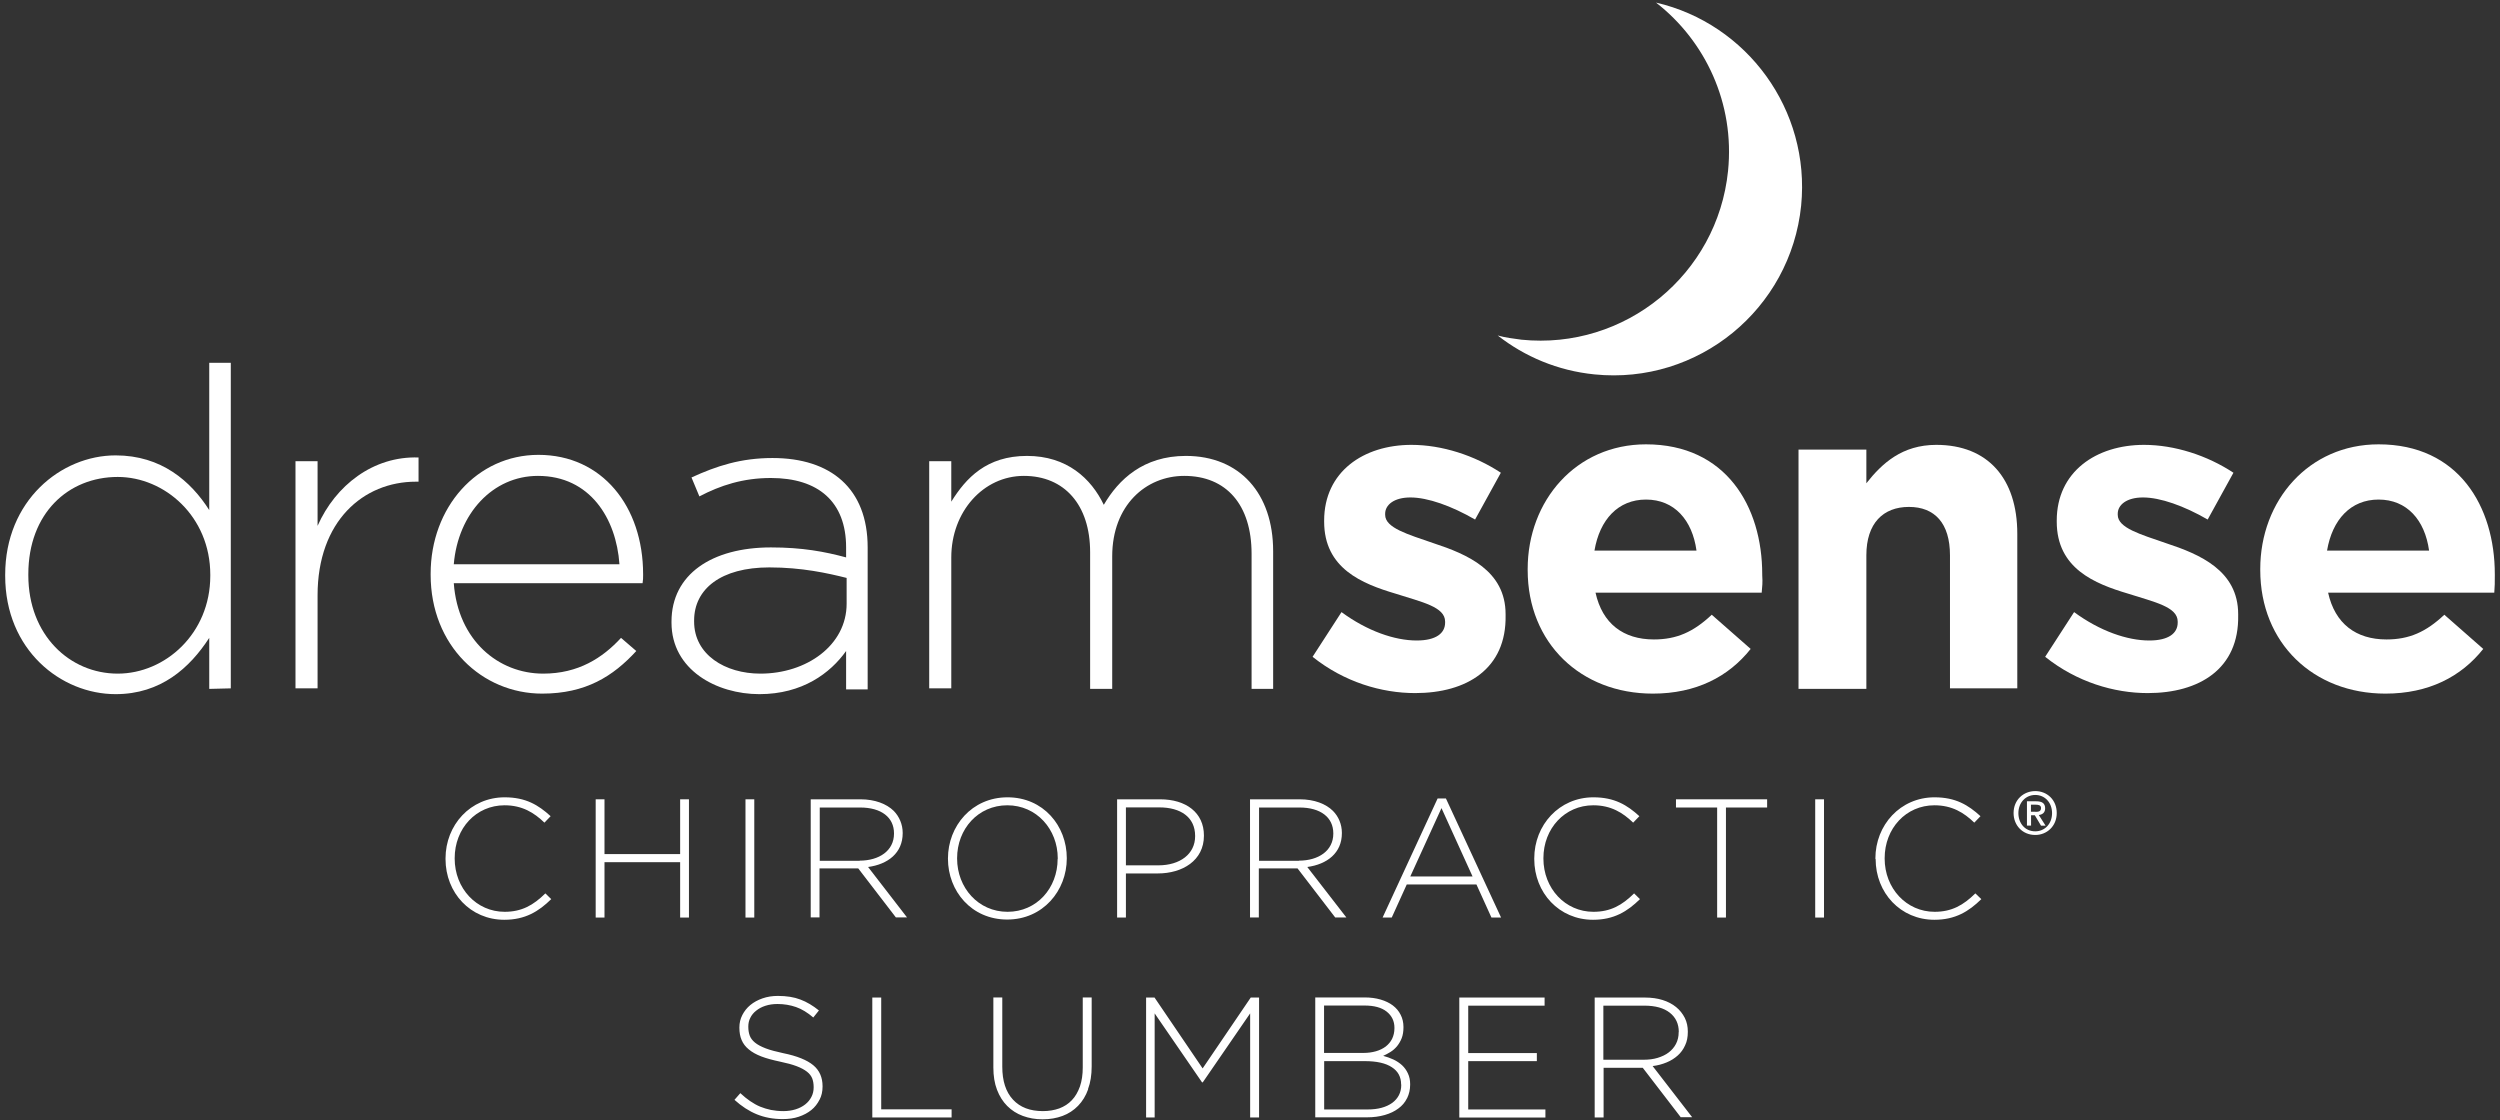 <svg xmlns="http://www.w3.org/2000/svg" width="241" height="108" viewBox="0 0 241 108" fill="none"><rect x="0" y="0" width="241" height="108" fill="#333333" stroke="none"/><path d="M20.171 66.409V61.491C18.295 64.381 15.506 66.916 11.146 66.916C5.874 66.916 0.5 62.657 0.5 55.509V55.407C0.5 48.259 5.874 43.899 11.146 43.899C15.557 43.899 18.396 46.383 20.171 49.172V34.976H22.249V66.358L20.171 66.409ZM20.272 55.407C20.272 49.78 15.861 45.978 11.349 45.978C6.584 45.978 2.731 49.476 2.731 55.357V55.458C2.731 61.237 6.736 64.938 11.349 64.938C15.912 64.938 20.272 61.085 20.272 55.509V55.407Z" fill="white"/><path d="M40.094 46.434C35.025 46.434 30.614 50.236 30.614 57.385V66.358H28.485V44.457H30.614V50.693C32.338 46.789 35.988 43.95 40.348 44.102V46.434H40.094Z" fill="white"/><path d="M52.363 64.938C55.76 64.938 58.092 63.417 59.867 61.491L61.337 62.758C59.106 65.192 56.47 66.865 52.262 66.865C46.483 66.865 41.514 62.251 41.514 55.407V55.306C41.514 48.918 45.975 43.848 51.907 43.848C58.041 43.848 61.996 48.817 61.996 55.357V55.458C61.996 55.762 61.996 55.864 61.945 56.218H43.745C44.15 61.745 48.054 64.938 52.363 64.938ZM59.714 54.393C59.41 49.983 56.875 45.876 51.856 45.876C47.496 45.876 44.15 49.526 43.745 54.393H59.714Z" fill="white"/><path d="M81.565 66.409V62.758C80.044 64.888 77.357 66.916 73.2 66.916C69.093 66.916 64.733 64.584 64.733 60.021V59.919C64.733 55.357 68.637 52.771 74.315 52.771C77.357 52.771 79.486 53.177 81.565 53.734V52.771C81.565 48.36 78.878 46.079 74.315 46.079C71.628 46.079 69.448 46.789 67.42 47.853L66.66 46.028C69.093 44.913 71.425 44.153 74.467 44.153C80.095 44.153 83.643 47.093 83.643 52.771V66.459H81.565V66.409ZM81.615 55.712C79.79 55.255 77.306 54.698 74.163 54.698C69.499 54.698 66.913 56.776 66.913 59.818V59.919C66.913 63.113 69.904 64.938 73.301 64.938C77.763 64.938 81.615 62.201 81.615 58.196V55.712Z" fill="white"/><path d="M120.652 66.409V53.38C120.652 48.665 118.219 45.876 114.163 45.876C110.462 45.876 107.217 48.715 107.217 53.633V66.409H105.088V53.227C105.088 48.665 102.604 45.876 98.7 45.876C94.796 45.876 91.704 49.324 91.704 53.734V66.358H89.575V44.457H91.704V48.361C93.124 46.079 95.101 43.95 99.004 43.95C102.857 43.95 105.189 46.13 106.406 48.665C107.826 46.231 110.208 43.95 114.315 43.95C119.537 43.95 122.731 47.6 122.731 53.126V66.409H120.652Z" fill="white"/><path d="M136.419 66.814C133.174 66.814 129.575 65.749 126.533 63.316L129.321 59.007C131.805 60.832 134.441 61.744 136.571 61.744C138.447 61.744 139.308 61.035 139.308 60.021V59.919C139.308 58.5 137.078 58.044 134.543 57.232C131.298 56.269 127.648 54.799 127.648 50.287V50.185C127.648 45.471 131.45 42.885 136.064 42.885C139.004 42.885 142.147 43.899 144.682 45.572L142.198 50.084C139.917 48.766 137.635 47.955 135.962 47.955C134.391 47.955 133.529 48.665 133.529 49.526V49.628C133.529 50.895 135.709 51.504 138.193 52.365C141.438 53.43 145.139 55.002 145.139 59.21V59.311C145.24 64.482 141.387 66.814 136.419 66.814Z" fill="white"/><path d="M169.828 57.131H153.808C154.467 60.122 156.495 61.643 159.435 61.643C161.615 61.643 163.238 60.933 165.012 59.26L168.764 62.556C166.634 65.243 163.491 66.865 159.334 66.865C152.388 66.865 147.268 61.998 147.268 54.951V54.85C147.268 48.259 151.932 42.834 158.675 42.834C166.381 42.834 169.879 48.817 169.879 55.357V55.458C169.93 56.168 169.879 56.523 169.828 57.131ZM158.675 48.158C155.988 48.158 154.214 50.084 153.707 53.075H163.542C163.136 50.135 161.413 48.158 158.675 48.158Z" fill="white"/><path d="M187.978 66.409V53.532C187.978 50.439 186.507 48.867 184.023 48.867C181.539 48.867 179.917 50.439 179.917 53.532V66.409H173.377V43.341H179.917V46.586C181.438 44.66 183.364 42.885 186.66 42.885C191.628 42.885 194.467 46.13 194.467 51.453V66.358H187.978V66.409Z" fill="white"/><path d="M207.04 66.814C203.796 66.814 200.196 65.749 197.154 63.316L199.943 59.007C202.427 60.832 205.063 61.744 207.192 61.744C209.068 61.744 209.93 61.035 209.93 60.021V59.919C209.93 58.5 207.699 58.044 205.164 57.232C201.92 56.269 198.27 54.799 198.27 50.287V50.185C198.27 45.471 202.072 42.885 206.685 42.885C209.626 42.885 212.769 43.899 215.304 45.572L212.82 50.084C210.538 48.766 208.257 47.955 206.584 47.955C205.012 47.955 204.15 48.665 204.15 49.526V49.628C204.15 50.895 206.33 51.504 208.815 52.365C212.059 53.43 215.76 55.002 215.76 59.21V59.311C215.862 64.482 212.009 66.814 207.04 66.814Z" fill="white"/><path d="M240.449 57.131H224.429C225.088 60.122 227.116 61.643 230.056 61.643C232.236 61.643 233.859 60.933 235.633 59.26L239.385 62.556C237.255 65.243 234.112 66.865 229.955 66.865C223.01 66.865 217.889 61.998 217.889 54.951V54.85C217.889 48.259 222.553 42.834 229.296 42.834C237.002 42.834 240.5 48.817 240.5 55.357V55.458C240.5 56.168 240.5 56.523 240.449 57.131ZM229.296 48.158C226.609 48.158 224.835 50.084 224.328 53.075H234.163C233.757 50.135 232.034 48.158 229.296 48.158Z" fill="white"/><path d="M166.584 16.472C165.57 26.459 156.647 33.76 146.66 32.746C145.899 32.644 145.088 32.543 144.378 32.34C146.964 34.368 150.158 35.737 153.707 36.092C163.694 37.106 172.617 29.805 173.631 19.818C174.543 10.591 168.409 2.277 159.638 0.249C164.404 3.95 167.243 9.983 166.584 16.472Z" fill="white"/><g clip-path="url(#clip0_9_4398)"><path d="M42.949 82.786V82.752C42.949 79.529 45.357 76.861 48.648 76.861C50.684 76.861 51.905 77.607 53.081 78.681L52.482 79.303C51.487 78.342 50.344 77.63 48.637 77.63C45.9 77.63 43.831 79.857 43.831 82.73V82.764C43.831 85.647 45.934 87.898 48.648 87.898C50.288 87.898 51.419 87.264 52.572 86.122L53.138 86.676C51.928 87.864 50.627 88.667 48.614 88.667C45.357 88.667 42.949 86.077 42.949 82.809" fill="white"/><path d="M57.424 77.053H58.273V82.334H65.566V77.053H66.415V88.452H65.566V83.114H58.273V88.452H57.424V77.053Z" fill="white"/><path d="M72.713 77.053H71.865V88.452H72.713V77.053Z" fill="white"/><path d="M82.857 82.967C84.757 82.967 86.182 82.006 86.182 80.366V80.332C86.182 78.805 84.972 77.844 82.914 77.844H79.024V82.978H82.868L82.857 82.967ZM78.164 77.053H82.948C84.35 77.053 85.469 77.494 86.159 78.172C86.691 78.715 87.019 79.473 87.019 80.287V80.321C87.019 82.221 85.605 83.318 83.683 83.578L87.437 88.44H86.363L82.733 83.713H79.001V88.44H78.153V77.053H78.164Z" fill="white"/><path d="M101.968 82.786V82.752C101.968 79.936 99.921 77.63 97.105 77.63C94.289 77.63 92.265 79.914 92.265 82.73V82.764C92.265 85.579 94.312 87.898 97.127 87.898C99.943 87.898 101.956 85.613 101.956 82.797M91.383 82.786V82.752C91.383 79.642 93.678 76.861 97.127 76.861C100.577 76.861 102.838 79.609 102.838 82.718C102.838 82.718 102.838 82.73 102.838 82.752C102.838 85.862 100.543 88.644 97.094 88.644C93.644 88.644 91.383 85.896 91.383 82.786Z" fill="white"/><path d="M111.659 83.419C113.773 83.419 115.21 82.311 115.21 80.615V80.581C115.21 78.772 113.807 77.833 111.761 77.833H108.538V83.419H111.659ZM107.689 77.053H111.828C114.339 77.053 116.058 78.342 116.058 80.536V80.57C116.058 82.956 113.988 84.2 111.613 84.2H108.538V88.452H107.689V77.053Z" fill="white"/><path d="M125.207 82.967C127.107 82.967 128.531 82.006 128.531 80.366V80.332C128.531 78.806 127.321 77.844 125.263 77.844H121.373V82.978H125.218L125.207 82.967ZM120.514 77.053H125.297C126.699 77.053 127.819 77.494 128.498 78.172C129.04 78.715 129.357 79.473 129.357 80.287V80.321C129.357 82.221 127.943 83.318 126.021 83.578L129.787 88.441H128.712L125.082 83.713H121.351V88.441H120.502V77.053H120.514Z" fill="white"/><path d="M141.955 84.494L138.959 77.901L135.951 84.494H141.955ZM138.574 76.974H139.388L144.703 88.452H143.776L142.329 85.263H135.611L134.164 88.452H133.282L138.585 76.974H138.574Z" fill="white"/><path d="M147.903 82.786V82.752C147.903 79.529 150.312 76.861 153.603 76.861C155.638 76.861 156.86 77.607 158.036 78.681L157.436 79.303C156.441 78.342 155.299 77.63 153.591 77.63C150.855 77.63 148.785 79.858 148.785 82.73V82.764C148.785 85.647 150.889 87.898 153.603 87.898C155.254 87.898 156.373 87.264 157.527 86.122L158.092 86.677C156.882 87.864 155.582 88.667 153.569 88.667C150.312 88.667 147.903 86.077 147.903 82.809" fill="white"/><path d="M165.533 77.844H161.564V77.053H170.351V77.844H166.381V88.452H165.533V77.844Z" fill="white"/><path d="M175.834 77.053H174.986V88.452H175.834V77.053Z" fill="white"/><path d="M180.788 82.786V82.752C180.788 79.529 183.197 76.861 186.488 76.861C188.523 76.861 189.744 77.607 190.92 78.681L190.321 79.303C189.326 78.342 188.184 77.63 186.476 77.63C183.74 77.63 181.681 79.857 181.681 82.73V82.764C181.681 85.647 183.785 87.898 186.499 87.898C188.139 87.898 189.269 87.264 190.423 86.122L191 86.676C189.79 87.864 188.489 88.667 186.476 88.667C183.219 88.667 180.811 86.077 180.811 82.809" fill="white"/><path d="M196.212 78.263C196.506 78.263 196.755 78.229 196.755 77.89C196.755 77.607 196.484 77.573 196.246 77.573H195.783V78.251H196.212V78.263ZM195.783 79.586H195.398V77.245H196.291C196.857 77.245 197.151 77.437 197.151 77.924C197.151 78.342 196.891 78.523 196.54 78.568L197.196 79.597H196.755L196.156 78.591H195.794V79.597L195.783 79.586ZM196.201 76.634C195.285 76.634 194.573 77.358 194.573 78.387C194.573 79.348 195.195 80.14 196.201 80.14C197.106 80.14 197.818 79.428 197.818 78.387C197.818 77.347 197.106 76.634 196.201 76.634ZM196.201 80.491C194.98 80.491 194.109 79.575 194.109 78.376C194.109 77.098 195.07 76.261 196.201 76.261C197.332 76.261 198.27 77.098 198.27 78.376C198.27 79.654 197.309 80.491 196.201 80.491Z" fill="white"/><path d="M161.835 99.477C161.835 98.697 161.541 98.075 160.965 97.623C160.388 97.171 159.574 96.944 158.511 96.944H154.564V102.158H158.454C158.94 102.158 159.393 102.101 159.8 101.977C160.207 101.852 160.569 101.683 160.863 101.456C161.157 101.23 161.394 100.959 161.564 100.631C161.734 100.303 161.824 99.93 161.824 99.511V99.477H161.835ZM162.039 107.721L158.364 102.938H154.587V107.721H153.727V96.164H158.579C159.201 96.164 159.777 96.243 160.275 96.401C160.784 96.56 161.213 96.786 161.575 97.08C161.937 97.374 162.209 97.725 162.412 98.12C162.616 98.528 162.706 98.969 162.706 99.444V99.477C162.706 99.964 162.627 100.393 162.446 100.767C162.276 101.151 162.039 101.479 161.734 101.75C161.428 102.022 161.078 102.248 160.659 102.418C160.252 102.587 159.8 102.712 159.314 102.768L163.125 107.699H162.039V107.721ZM140.677 107.721V96.164H148.899V96.944H141.537V101.513H148.152V102.293H141.537V106.952H148.978V107.733H140.677V107.721ZM135.068 104.544C135.068 103.82 134.774 103.266 134.175 102.881C133.576 102.485 132.705 102.293 131.563 102.293H127.65V106.952H131.845C132.841 106.952 133.621 106.737 134.209 106.319C134.786 105.889 135.08 105.313 135.08 104.589V104.555L135.068 104.544ZM134.424 99.082C134.424 98.437 134.175 97.917 133.677 97.521C133.18 97.125 132.467 96.933 131.529 96.933H127.639V101.502H131.45C131.879 101.502 132.275 101.445 132.637 101.343C132.999 101.242 133.315 101.083 133.576 100.891C133.836 100.687 134.051 100.439 134.198 100.145C134.345 99.839 134.424 99.5 134.424 99.116V99.082ZM135.634 105.878C135.441 106.274 135.159 106.602 134.797 106.862C134.435 107.133 134.005 107.337 133.496 107.484C132.988 107.631 132.422 107.71 131.8 107.71H126.791V96.153H131.551C132.117 96.153 132.626 96.221 133.089 96.356C133.553 96.492 133.949 96.684 134.265 96.922C134.593 97.171 134.842 97.465 135.023 97.826C135.204 98.177 135.294 98.573 135.294 99.002V99.036C135.294 99.432 135.238 99.783 135.125 100.077C135.012 100.371 134.853 100.631 134.673 100.857C134.48 101.083 134.277 101.264 134.039 101.411C133.802 101.558 133.564 101.683 133.338 101.784C133.677 101.875 134.005 101.988 134.322 102.135C134.639 102.282 134.921 102.474 135.159 102.689C135.396 102.915 135.588 103.175 135.724 103.481C135.871 103.786 135.939 104.137 135.939 104.521V104.555C135.939 105.041 135.837 105.471 135.645 105.867M120.514 107.721V97.691L115.946 104.34H115.878L111.309 97.691V107.721H110.484V96.164H111.298L115.934 102.994L120.571 96.164H121.374V107.721H120.514ZM104.897 105.007C104.671 105.641 104.343 106.172 103.925 106.602C103.506 107.032 103.009 107.359 102.432 107.574C101.855 107.789 101.211 107.902 100.51 107.902C99.808 107.902 99.186 107.789 98.599 107.574C98.022 107.359 97.524 107.043 97.094 106.613C96.676 106.195 96.348 105.674 96.111 105.053C95.873 104.431 95.76 103.718 95.76 102.904V96.153H96.62V102.825C96.62 104.204 96.959 105.256 97.649 106.002C98.338 106.749 99.3 107.111 100.532 107.111C101.12 107.111 101.64 107.02 102.115 106.851C102.59 106.67 102.997 106.41 103.325 106.059C103.665 105.708 103.913 105.267 104.106 104.736C104.287 104.204 104.377 103.594 104.377 102.904V96.153H105.237V102.802C105.237 103.628 105.123 104.351 104.886 104.985M84.09 107.721V96.164H84.949V106.941H91.734V107.721H84.09ZM79.001 106.014C78.809 106.398 78.549 106.737 78.209 107.009C77.87 107.28 77.474 107.495 76.999 107.653C76.536 107.812 76.016 107.88 75.45 107.88C74.523 107.88 73.697 107.721 72.951 107.416C72.204 107.111 71.492 106.647 70.802 106.025L71.368 105.38C71.684 105.674 72.001 105.935 72.318 106.149C72.634 106.364 72.951 106.545 73.279 106.681C73.607 106.817 73.957 106.918 74.319 106.998C74.681 107.065 75.077 107.111 75.507 107.111C75.936 107.111 76.332 107.054 76.694 106.941C77.056 106.828 77.361 106.67 77.621 106.466C77.881 106.263 78.074 106.025 78.221 105.742C78.368 105.46 78.436 105.154 78.436 104.826V104.792C78.436 104.487 78.39 104.204 78.3 103.967C78.209 103.729 78.04 103.503 77.791 103.311C77.542 103.119 77.214 102.938 76.796 102.78C76.377 102.621 75.835 102.474 75.179 102.338C74.489 102.191 73.889 102.033 73.392 101.841C72.894 101.649 72.487 101.422 72.182 101.162C71.865 100.902 71.639 100.608 71.492 100.258C71.345 99.918 71.277 99.523 71.277 99.082V99.048C71.277 98.618 71.368 98.222 71.56 97.849C71.752 97.476 72.001 97.159 72.329 96.888C72.657 96.616 73.053 96.401 73.505 96.243C73.957 96.085 74.455 96.006 74.986 96.006C75.823 96.006 76.547 96.119 77.158 96.356C77.768 96.582 78.368 96.944 78.944 97.408L78.401 98.087C77.847 97.612 77.293 97.272 76.739 97.08C76.185 96.888 75.586 96.786 74.953 96.786C74.523 96.786 74.138 96.843 73.788 96.956C73.437 97.069 73.143 97.227 72.894 97.431C72.645 97.623 72.453 97.86 72.329 98.12C72.193 98.38 72.137 98.663 72.137 98.957V98.991C72.137 99.296 72.182 99.579 72.272 99.828C72.363 100.077 72.532 100.303 72.781 100.507C73.03 100.71 73.369 100.891 73.81 101.061C74.251 101.23 74.817 101.377 75.495 101.524C76.841 101.796 77.802 102.191 78.401 102.689C79.001 103.187 79.295 103.865 79.295 104.713V104.747C79.295 105.211 79.204 105.641 79.001 106.025" fill="white"/></g><defs><clipPath id="clip0_9_4398"><rect width="155.322" height="31.641" fill="white" transform="translate(42.948 76.261)"/></clipPath></defs></svg>